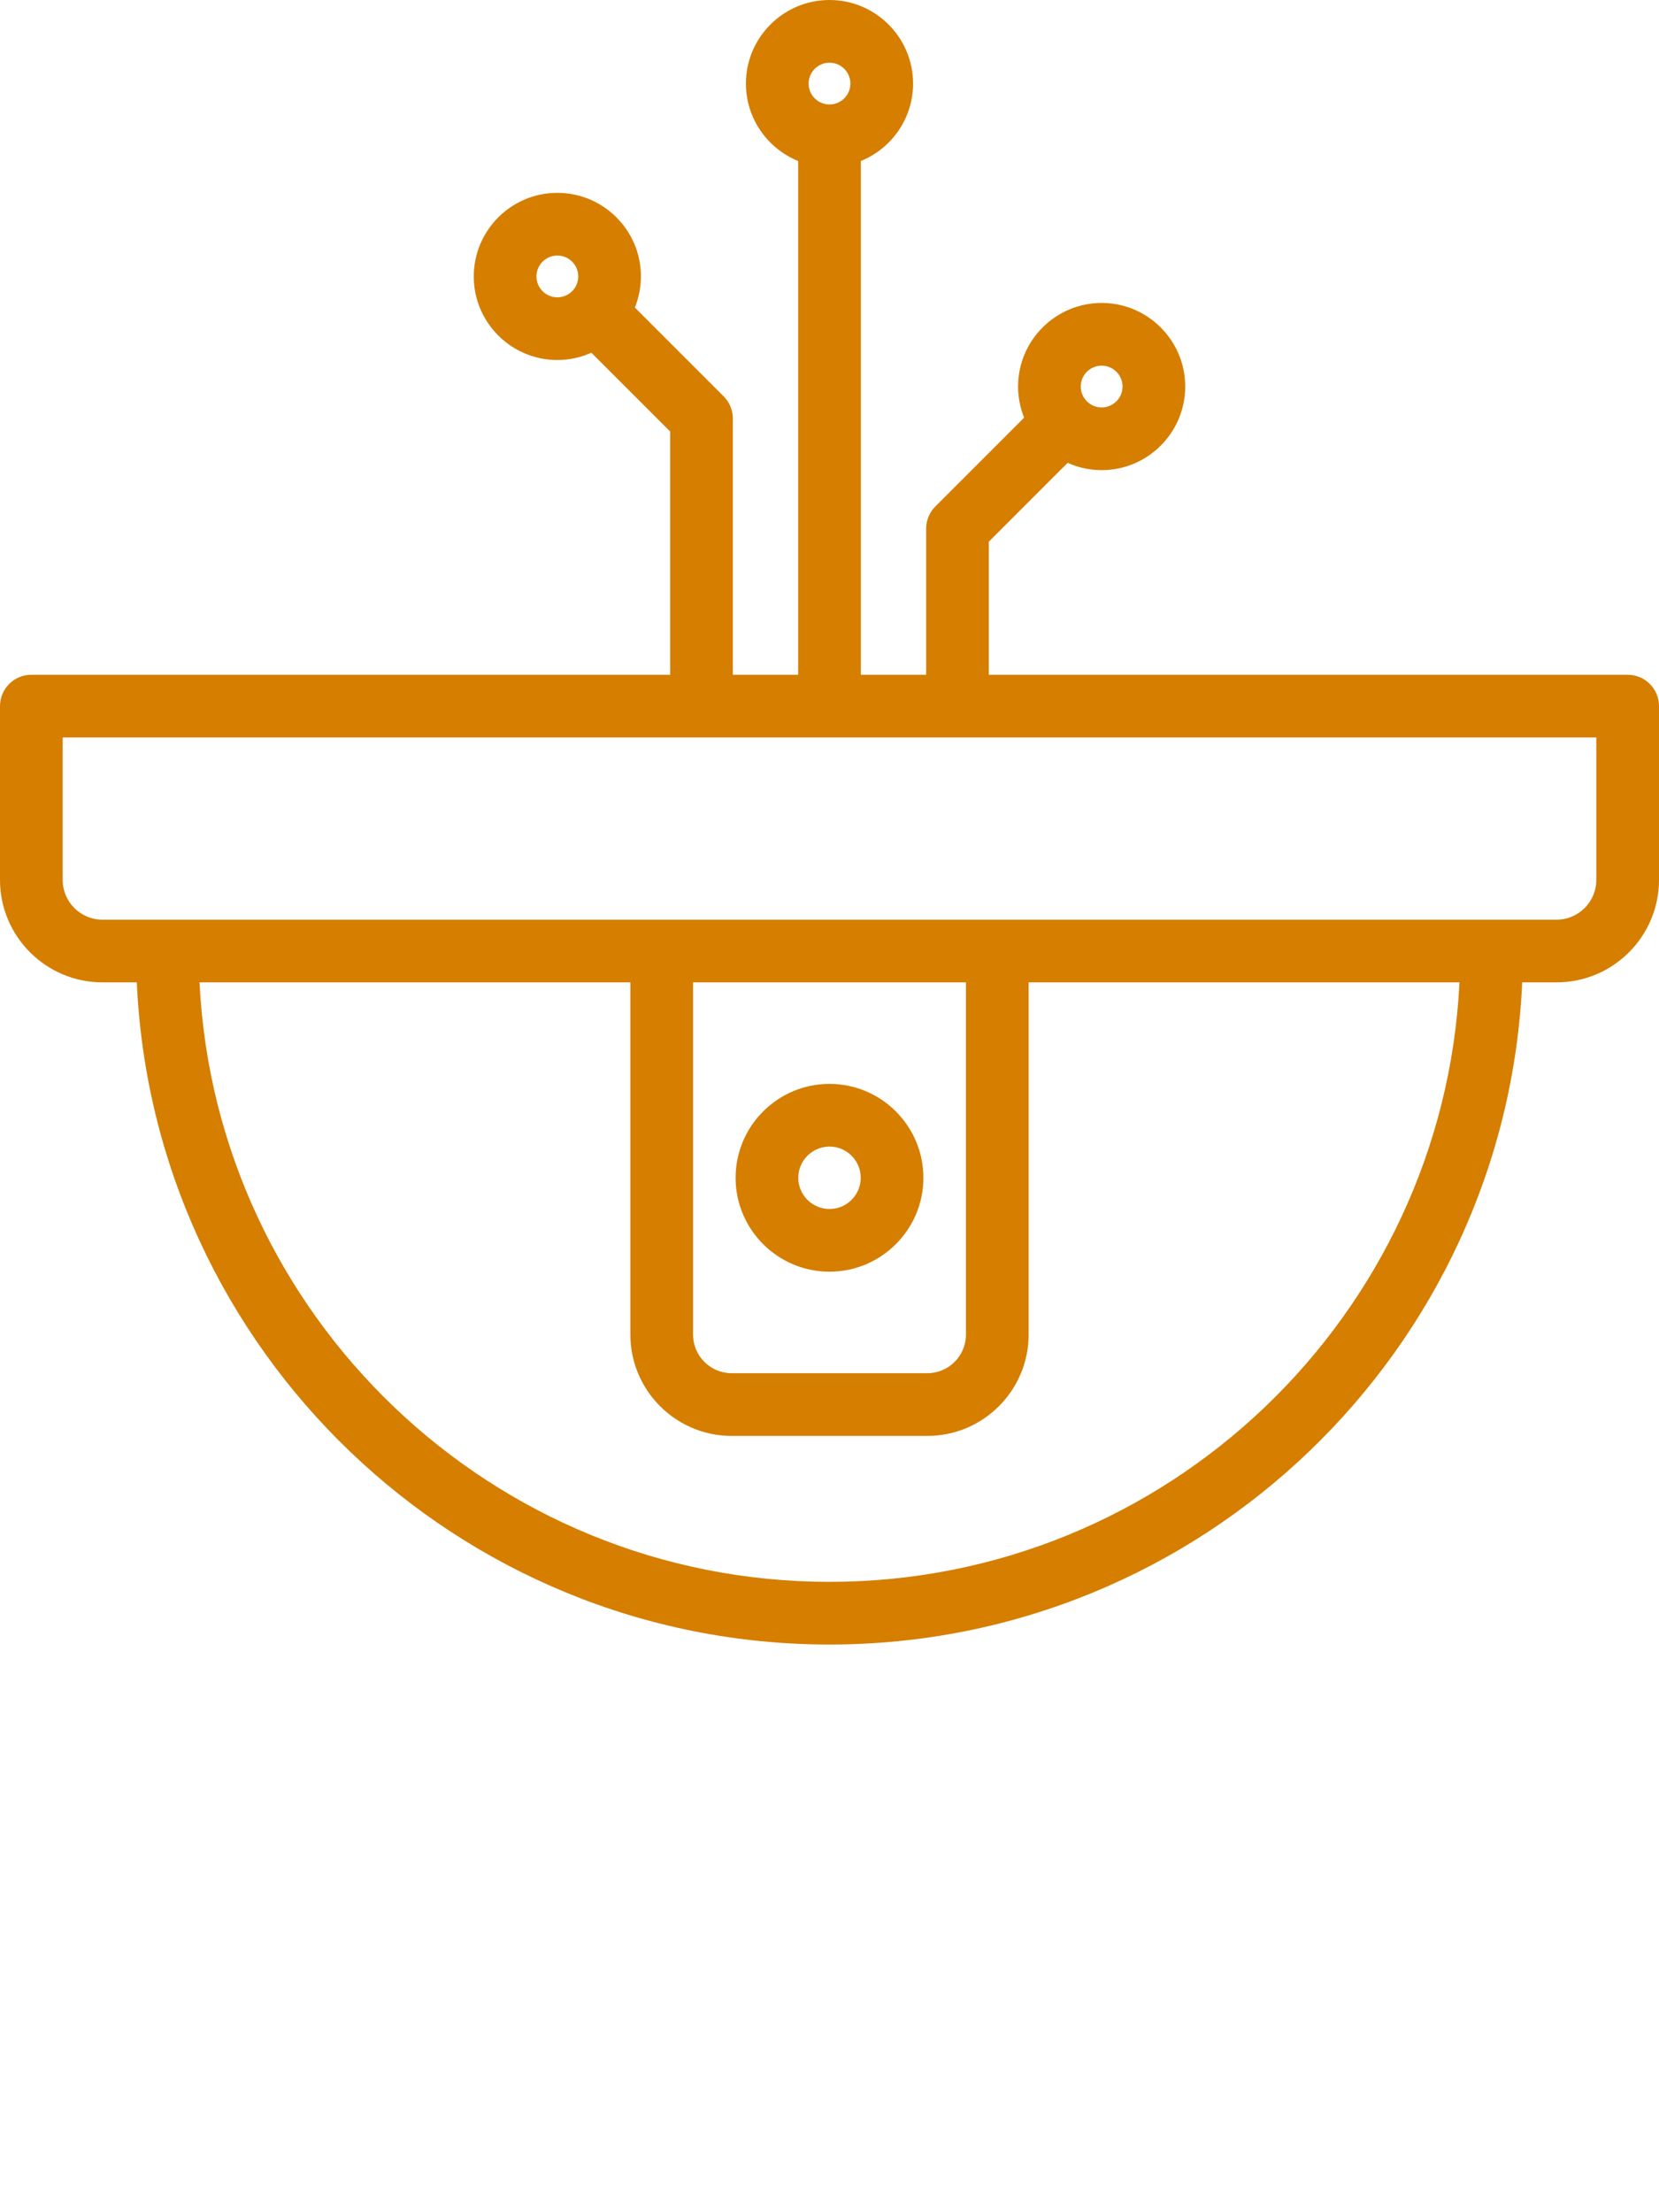 <svg xmlns="http://www.w3.org/2000/svg" width="72" height="96" viewBox="0 0 72 96" fill="none"><path d="M36 55.185C38.247 55.185 40.075 53.358 40.075 51.111C40.075 48.864 38.247 47.036 36 47.036C33.753 47.036 31.925 48.864 31.925 51.111C31.925 53.358 33.753 55.185 36 55.185ZM36 49.756C36.747 49.756 37.355 50.364 37.355 51.111C37.355 51.858 36.747 52.465 36 52.465C35.253 52.465 34.645 51.858 34.645 51.111C34.645 50.364 35.253 49.756 36 49.756Z" fill="#D57E00"></path><path d="M70.64 29.282H42.915V23.505L46.335 20.085C46.787 20.287 47.285 20.402 47.811 20.402C49.811 20.402 51.438 18.775 51.438 16.774C51.438 14.774 49.811 13.147 47.811 13.147C45.811 13.147 44.184 14.774 44.184 16.774C44.184 17.252 44.279 17.707 44.447 18.125L40.593 21.979C40.338 22.234 40.195 22.58 40.195 22.941V29.282H37.36V6.987C38.688 6.448 39.627 5.146 39.627 3.627C39.627 1.627 38 0 36 0C34 0 32.373 1.627 32.373 3.627C32.373 5.146 33.312 6.448 34.64 6.987V29.282H31.805V18.162C31.805 17.802 31.662 17.456 31.407 17.201L27.553 13.346C27.721 12.928 27.816 12.474 27.816 11.996C27.816 9.996 26.189 8.369 24.189 8.369C22.189 8.369 20.561 9.996 20.561 11.996C20.561 13.996 22.189 15.623 24.189 15.623C24.715 15.623 25.214 15.508 25.665 15.306L29.085 18.726V29.282H1.36C0.609 29.282 0 29.89 0 30.642V38.184C0 40.636 1.994 42.63 4.446 42.63H5.937C6.65 58.596 19.861 71.365 36 71.365C52.139 71.365 65.35 58.596 66.063 42.63H67.554C70.006 42.63 72 40.636 72 38.184V30.642C72 29.89 71.391 29.282 70.64 29.282ZM47.811 15.868C48.311 15.868 48.718 16.274 48.718 16.774C48.718 17.275 48.311 17.681 47.811 17.681C47.311 17.681 46.904 17.275 46.904 16.774C46.904 16.274 47.311 15.868 47.811 15.868ZM36 2.72C36.5 2.72 36.907 3.127 36.907 3.627C36.907 4.127 36.5 4.534 36 4.534C35.5 4.534 35.093 4.127 35.093 3.627C35.093 3.127 35.5 2.72 36 2.72ZM23.282 11.996C23.282 11.496 23.689 11.089 24.189 11.089C24.689 11.089 25.096 11.496 25.096 11.996C25.096 12.496 24.689 12.903 24.189 12.903C23.689 12.903 23.282 12.496 23.282 11.996ZM36 68.645C21.361 68.645 9.37 57.095 8.659 42.63H27.358V57.915C27.358 60.339 29.33 62.312 31.754 62.312H40.246C42.67 62.312 44.642 60.339 44.642 57.915V42.63H63.341C62.63 57.095 50.639 68.645 36 68.645ZM30.078 42.63H41.922V57.915C41.922 58.839 41.17 59.591 40.246 59.591H31.754C30.83 59.591 30.078 58.839 30.078 57.915V42.63H30.078ZM69.279 38.184C69.279 39.136 68.505 39.91 67.554 39.91H4.445C3.494 39.91 2.72 39.136 2.72 38.184V32.002H69.279V38.184Z" fill="#D57E00"></path></svg>